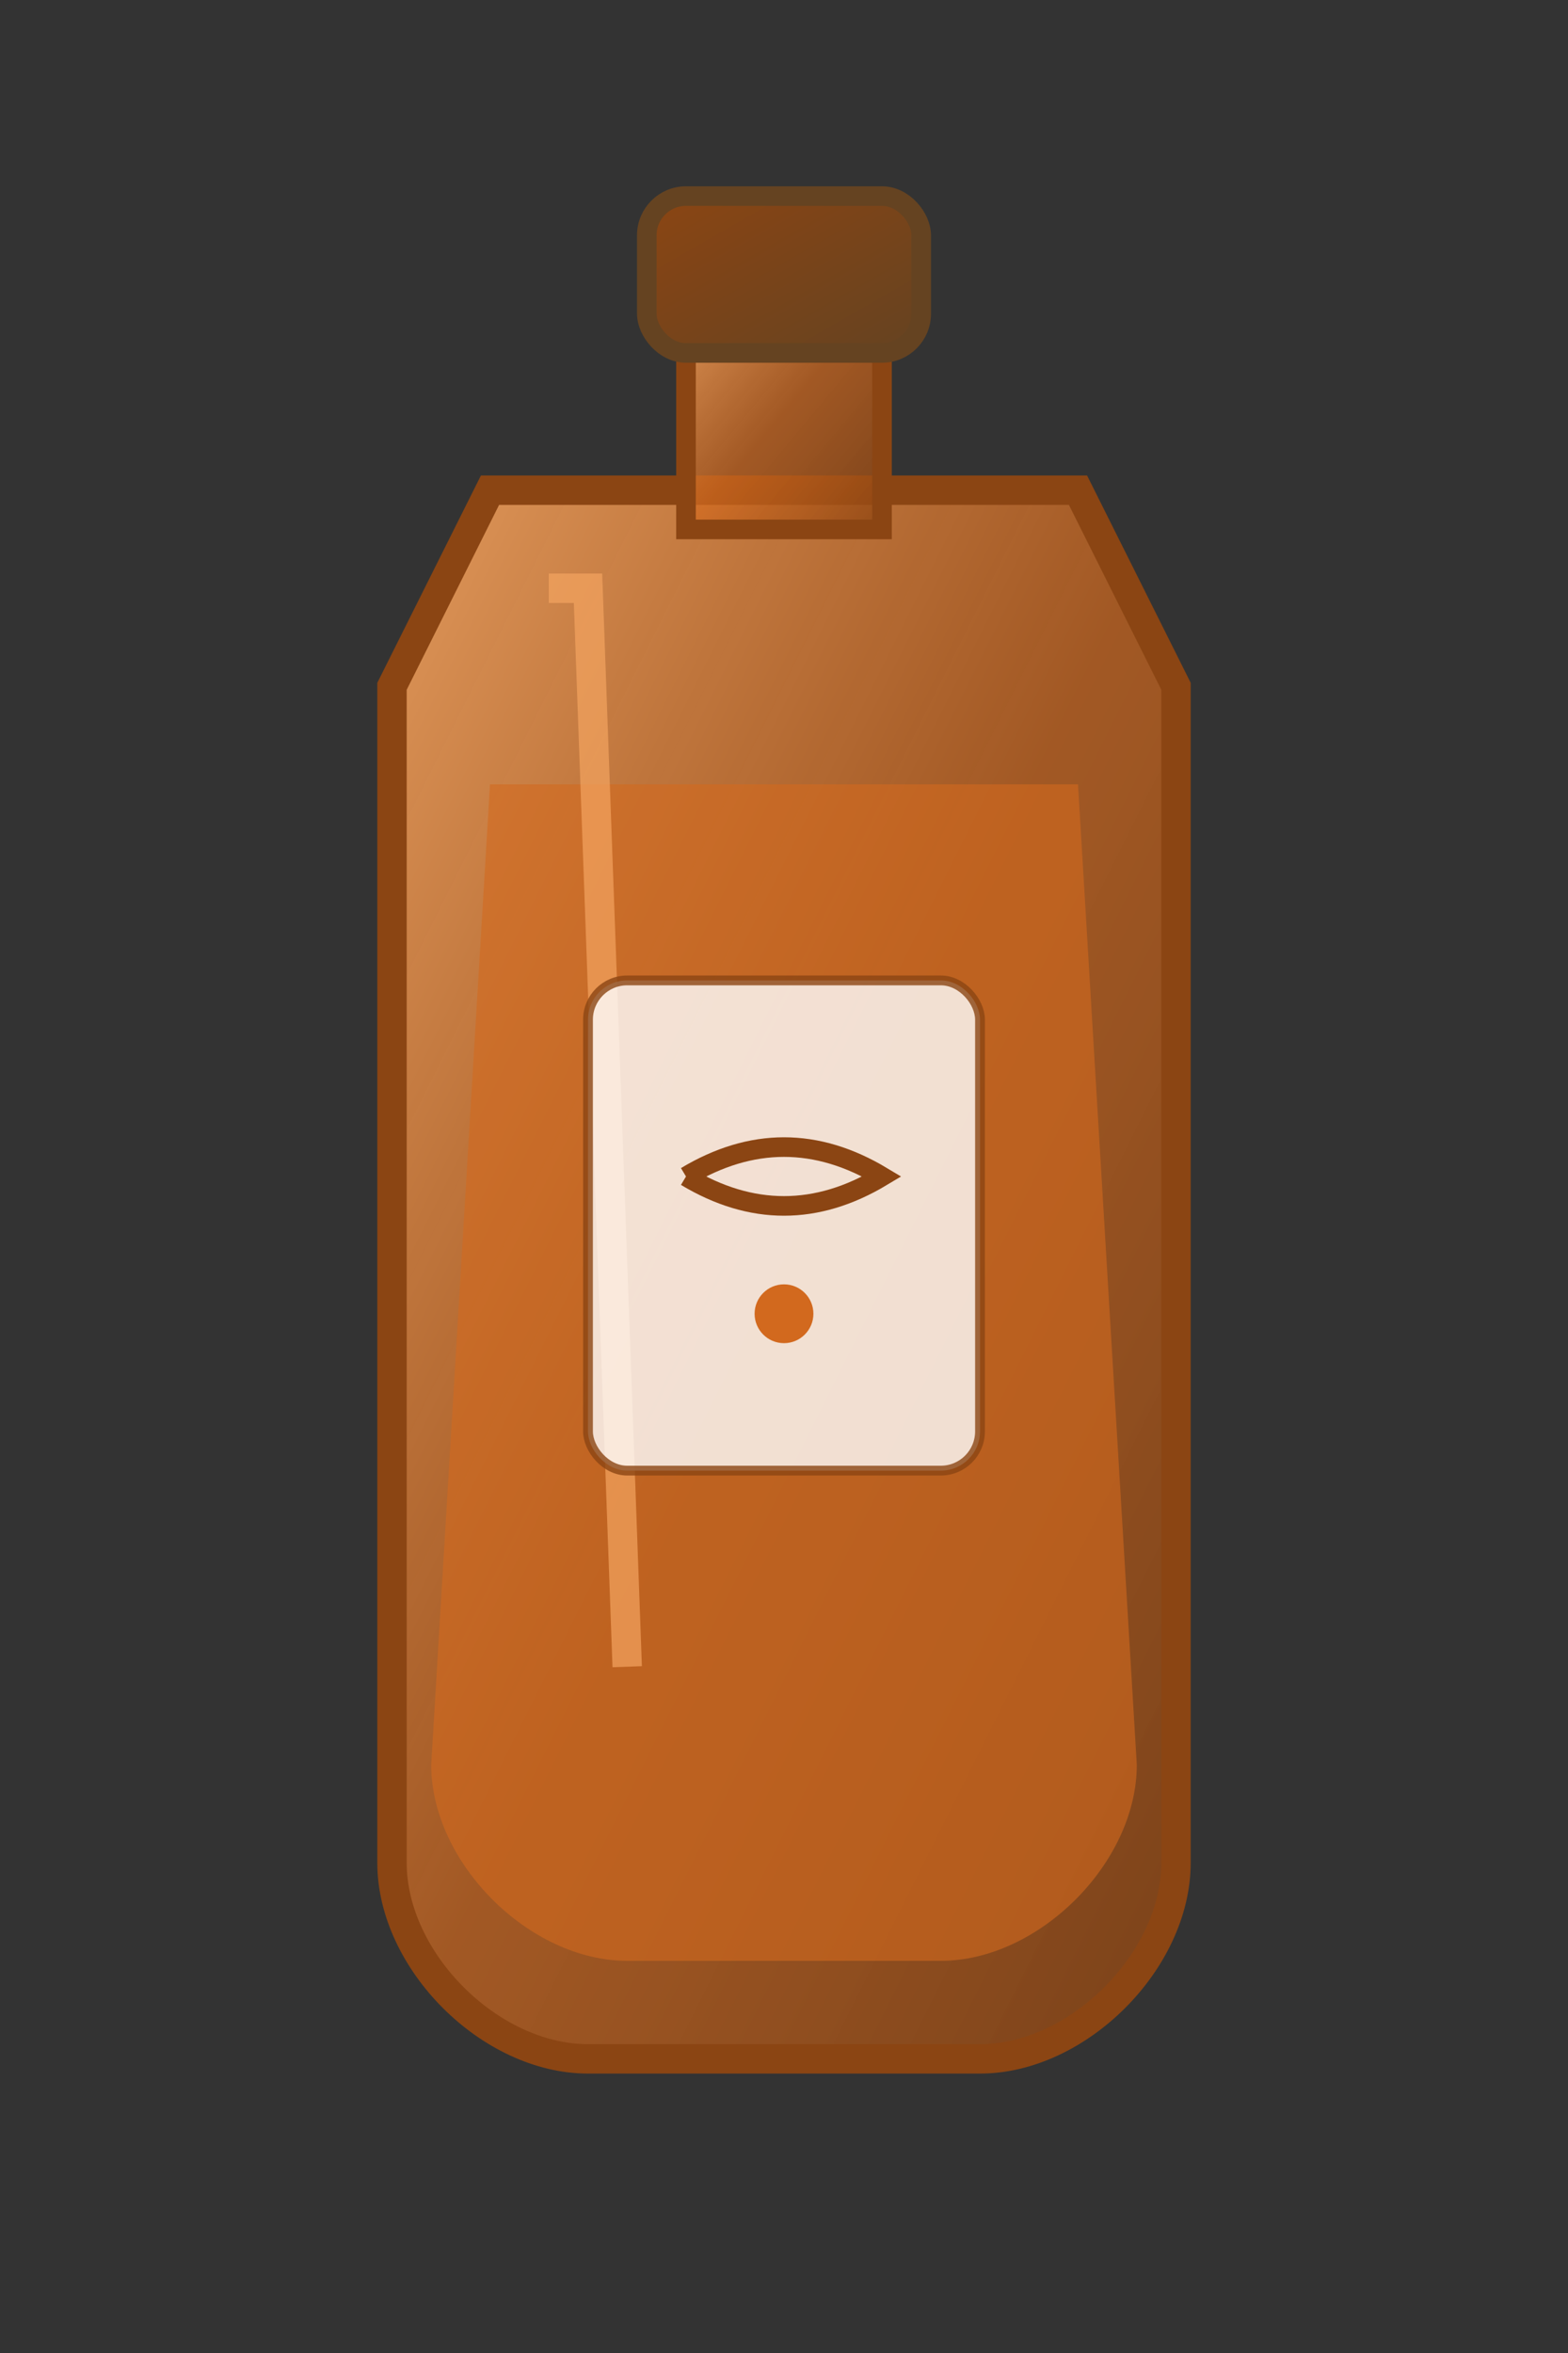 <?xml version="1.0" encoding="UTF-8"?>
<svg xmlns="http://www.w3.org/2000/svg" viewBox="0 0 80 120" width="80" height="120">
  <rect x="0" y="0" width="80" height="120" fill="#333333" stroke="none"/>
  <defs>
    <linearGradient id="bottleGradient" x1="0%" y1="0%" x2="100%" y2="100%">
      <stop offset="0%" style="stop-color:#F4A460;stop-opacity:0.9" />
      <stop offset="50%" style="stop-color:#D2691E;stop-opacity:0.7" />
      <stop offset="100%" style="stop-color:#8B4513;stop-opacity:0.8" />
    </linearGradient>
    <linearGradient id="capGradient" x1="0%" y1="0%" x2="100%" y2="100%">
      <stop offset="0%" style="stop-color:#8B4513;stop-opacity:1" />
      <stop offset="100%" style="stop-color:#654321;stop-opacity:1" />
    </linearGradient>
  </defs>
  
  <!-- Main bottle body -->
  <path d="M25 25 L55 25 L60 35 L60 95 C60 100 55 105 50 105 L30 105 C25 105 20 100 20 95 L20 35 Z" 
        fill="url(#bottleGradient)" stroke="#8B4513" stroke-width="1.5"/>
  
  <!-- Bottle neck -->
  <rect x="35" y="15" width="10" height="12" fill="url(#bottleGradient)" stroke="#8B4513" stroke-width="1"/>
  
  <!-- Bottle cap -->
  <rect x="33" y="10" width="14" height="8" rx="2" fill="url(#capGradient)" stroke="#654321" stroke-width="1"/>
  
  <!-- Liquid inside -->
  <path d="M25 40 L55 40 L58 90 C58 95 53 100 48 100 L32 100 C27 100 22 95 22 90 Z" 
        fill="#D2691E" opacity="0.6"/>
  
  <!-- Bottle highlights -->
  <path d="M28 30 L30 30 L32 85" fill="none" stroke="#F4A460" stroke-width="1.5" opacity="0.7"/>
  
  <!-- Label area -->
  <rect x="30" y="50" width="20" height="25" rx="2" fill="white" opacity="0.8" stroke="#8B4513" stroke-width="0.5"/>
  
  <!-- Decorative swirl on label -->
  <path d="M35 60 Q40 57 45 60 Q40 63 35 60" fill="none" stroke="#8B4513" stroke-width="1"/>
  <circle cx="40" cy="67" r="1.5" fill="#D2691E"/>
</svg>